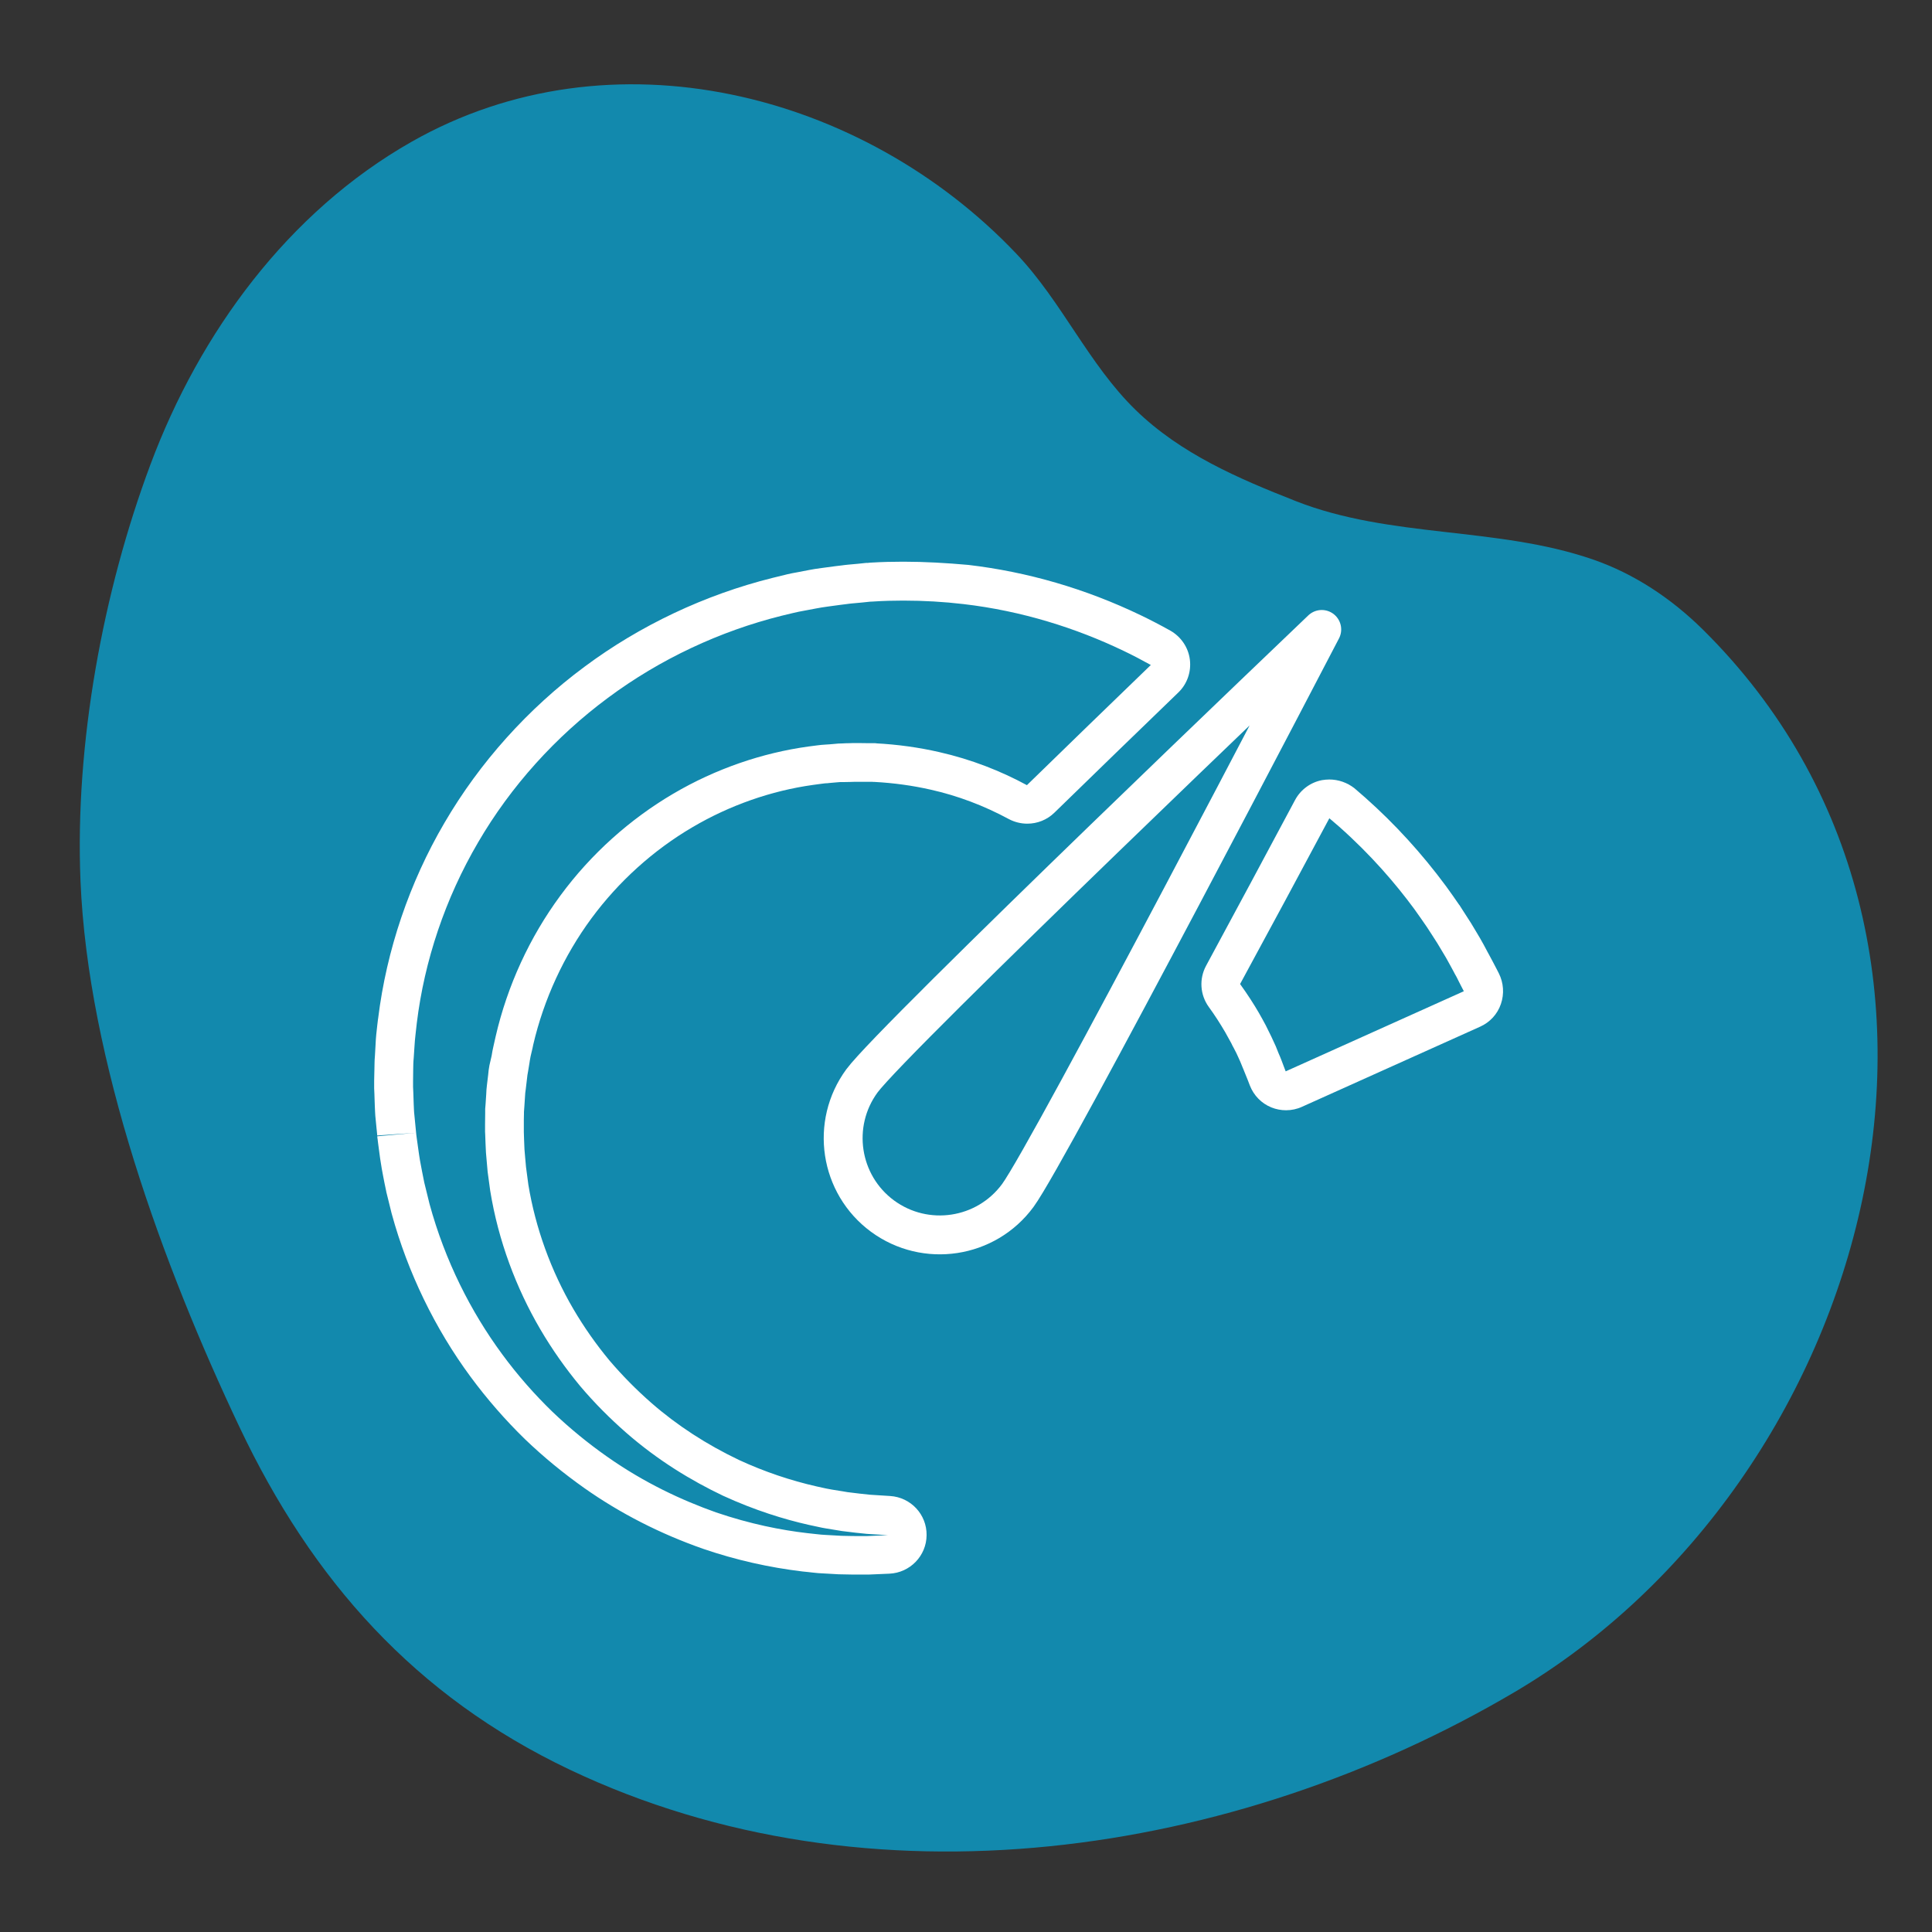 <?xml version="1.0" encoding="utf-8"?>
<!-- Generator: Adobe Illustrator 24.1.2, SVG Export Plug-In . SVG Version: 6.00 Build 0)  -->
<svg version="1.1" id="Layer_1" xmlns="http://www.w3.org/2000/svg" xmlns:xlink="http://www.w3.org/1999/xlink" x="0px" y="0px"
	 viewBox="0 0 150 150" style="enable-background:new 0 0 150 150;" xml:space="preserve">
<rect x="0" y="0" width="150" height="150" fill="#333333" stroke="none"/>
<style type="text/css">
	.st0{fill:#1289AD;}
	.st1{fill:#FFFFFF;}
	.st2{fill:none;stroke:#FFFFFF;stroke-width:3.019;stroke-linejoin:round;stroke-miterlimit:10;}
	.st3{fill:#0F97BF;}
	.st4{fill:#FFFFFF;stroke:#FFFFFF;stroke-width:0.5;stroke-miterlimit:10;}
</style>
<path class="st0" d="M117.58,131.38c27.78-16.38,39.36-58.05,14.63-82.5c-2.42-2.39-5.31-4.33-8.53-5.44
	c-7.47-2.58-15.69-1.63-23.09-4.54c-4.47-1.76-8.92-3.67-12.41-7.06c-3.68-3.58-5.72-8.41-9.28-12.15
	C66.98,7.14,47.46,2.19,31.95,11.01c-9.59,5.45-16.44,14.82-20.26,25.03C7.98,45.95,5.81,57.79,6.25,68.4
	c0.58,13.95,6.4,29.86,12.34,42.39c5.65,11.92,13.64,20.89,25.61,26.59C67.5,148.47,95.84,144.2,117.58,131.38z"/>
<g>
	<g>
		<path class="st1" d="M70.13,46.63c1.58,0,3.14,0.09,4.67,0.27c4.55,0.53,8.76,1.87,12.41,3.62c0.74,0.35,1.45,0.73,2.14,1.11
			c-3.16,3.05-6.45,6.24-9.62,9.33c-2.01-1.09-4.3-2-6.82-2.57c-1.57-0.36-3.22-0.59-4.93-0.68c-0.02,0-0.03,0-0.03,0
			c-0.04,0,0.15-0.01,0.14-0.01c0,0,0,0,0,0l-0.05,0l-0.1,0l-0.19,0l-0.38,0c-0.26,0-0.51-0.01-0.77-0.01l-0.19,0l-0.15,0
			l-0.29,0.01c-0.2,0-0.4,0.01-0.59,0.02l-0.3,0.01l-0.33,0.03c-0.22,0.02-0.44,0.04-0.66,0.05c-0.45,0.02-0.88,0.1-1.33,0.15
			c-3.55,0.49-7.17,1.71-10.5,3.67c-3.33,1.96-6.36,4.65-8.75,7.9c-2.39,3.24-4.12,7-5.03,10.95c-0.1,0.49-0.24,0.99-0.31,1.49
			L38,82.71c-0.02,0.12-0.04,0.25-0.06,0.37l-0.04,0.38l-0.09,0.75l-0.04,0.38l-0.02,0.38l-0.05,0.75l-0.03,0.38l0,0.05
			c0,0.02,0,0.03,0,0.03c0,0,0-0.05,0-0.05c0,0,0,0,0,0.01l0,0.1l0,0.2c0,0.27-0.01,0.55-0.01,0.82l0,0.41c0,0.07,0,0.14,0,0.2
			l0.01,0.18c0.02,0.48,0.03,0.95,0.06,1.44c0.04,0.5,0.09,0.99,0.13,1.49c0.07,0.49,0.13,0.98,0.2,1.47
			c0.63,3.89,2.02,7.56,3.88,10.74c0.93,1.59,1.98,3.07,3.1,4.42c1.13,1.34,2.34,2.54,3.57,3.62c2.47,2.16,5.09,3.74,7.53,4.9
			c2.46,1.13,4.74,1.83,6.65,2.26c0.24,0.05,0.47,0.1,0.7,0.15c0.23,0.05,0.45,0.1,0.66,0.13c0.43,0.07,0.84,0.14,1.22,0.2
			c0.76,0.1,1.41,0.17,1.94,0.22c1.06,0.07,1.62,0.1,1.62,0.1s-0.57,0.02-1.63,0.07c-0.12,0-0.24,0-0.37,0c-0.46,0-0.99,0-1.6-0.02
			c-0.39-0.02-0.8-0.05-1.25-0.07c-0.22-0.01-0.45-0.03-0.69-0.06c-0.24-0.03-0.48-0.05-0.73-0.08c-1.99-0.23-4.4-0.7-7.07-1.61
			c-2.65-0.94-5.58-2.3-8.46-4.33c-1.44-1.01-2.87-2.17-4.25-3.49c-1.37-1.33-2.69-2.82-3.9-4.47c-2.43-3.3-4.43-7.25-5.63-11.65
			c-0.14-0.55-0.27-1.11-0.41-1.67c-0.12-0.56-0.22-1.13-0.33-1.7c-0.1-0.58-0.17-1.19-0.26-1.79l-0.03-0.23
			c-0.01-0.07-0.01-0.14-0.02-0.21l-0.04-0.41c-0.03-0.27-0.05-0.54-0.08-0.82l-0.02-0.2l-0.01-0.1l-0.01-0.18l-0.02-0.44
			c-0.01-0.3-0.02-0.59-0.03-0.89l-0.02-0.45l0-0.45c0-0.3,0.01-0.6,0.01-0.9l0.01-0.45c0-0.15,0.02-0.3,0.03-0.45l0.06-0.9
			c0.03-0.61,0.12-1.21,0.18-1.81c0.59-4.84,2.21-9.68,4.76-14.03c2.54-4.36,6.02-8.21,10.08-11.22c4.06-3.02,8.71-5.18,13.47-6.37
			c0.6-0.14,1.19-0.3,1.79-0.4c0.3-0.06,0.6-0.11,0.9-0.17l0.45-0.08l0.48-0.07c0.32-0.04,0.64-0.09,0.96-0.13l0.48-0.06l0.23-0.03
			l0.19-0.02c0.26-0.02,0.51-0.05,0.77-0.07l0.38-0.04l0.19-0.02l0.1-0.01l0.05,0c-0.01,0,0.22-0.01,0.21-0.01c0,0-0.01,0-0.02,0
			C68.59,46.65,69.36,46.63,70.13,46.63 M70.13,43.61c-0.83,0-1.66,0.02-2.49,0.07c0,0,0,0-0.01,0c-0.1,0.01-0.2,0.01-0.3,0.03
			l0-0.01l-0.14,0.01l-0.19,0.02l-0.38,0.04l-0.77,0.07l-0.19,0.02c-0.03,0-0.06,0.01-0.09,0.01l-0.23,0.03l-0.5,0.06l-0.97,0.13
			l-0.5,0.07c-0.04,0.01-0.09,0.01-0.13,0.02l-0.45,0.08l-0.88,0.17c-0.54,0.09-1.02,0.21-1.49,0.33l-0.45,0.11
			c-5.25,1.31-10.28,3.69-14.58,6.89C41,55.01,37.24,59.2,34.51,63.88c-2.72,4.64-4.5,9.89-5.15,15.18c0,0.02,0,0.04-0.01,0.05
			c-0.02,0.17-0.04,0.33-0.06,0.5c-0.05,0.44-0.11,0.94-0.13,1.47l-0.05,0.88L29.1,82.1c-0.01,0.13-0.02,0.27-0.02,0.4L29.07,83
			l-0.01,0.44l-0.01,0.47l0,0.45c0,0.05,0,0.09,0,0.14l0.02,0.45l0.01,0.33l0.02,0.57l0.02,0.45l0.01,0.18
			c0,0.05,0.01,0.11,0.01,0.16l0.01,0.1l0.02,0.2l0.07,0.72l0.01,0.09l0.04,0.41l3.01-0.21l-3.01,0.27
			c0.01,0.08,0.01,0.16,0.03,0.25l0.03,0.25l0.07,0.53c0.06,0.46,0.12,0.92,0.2,1.36c0,0.02,0.01,0.05,0.01,0.07l0.09,0.49
			c0.08,0.42,0.16,0.84,0.25,1.25c0.01,0.04,0.02,0.07,0.02,0.11l0.28,1.13l0.13,0.53c0.01,0.02,0.01,0.05,0.02,0.07
			c1.23,4.51,3.35,8.89,6.12,12.64c1.27,1.72,2.69,3.35,4.23,4.85c1.44,1.38,2.99,2.65,4.62,3.8c2.77,1.95,5.86,3.53,9.2,4.7
			c2.54,0.87,5.13,1.45,7.72,1.76l0.4,0.04l0.35,0.04c0.32,0.04,0.59,0.06,0.86,0.07l0.54,0.03l0.69,0.04c0.03,0,0.07,0,0.1,0
			c0.63,0.02,1.19,0.02,1.67,0.02l0.38,0c0.04,0,0.08,0,0.12,0l1.63-0.07c1.6-0.07,2.88-1.38,2.89-2.99
			c0.02-1.61-1.23-2.94-2.83-3.04l-1.57-0.1c-0.48-0.05-1.06-0.11-1.74-0.2l-0.35-0.06l-0.81-0.13c-0.02,0-0.04-0.01-0.06-0.01
			c-0.14-0.02-0.28-0.05-0.43-0.08l-0.73-0.16c-2.04-0.46-4.08-1.15-6.03-2.05c-2.52-1.2-4.82-2.69-6.81-4.43
			c-1.18-1.03-2.27-2.14-3.26-3.3c-1.03-1.24-1.98-2.59-2.8-3.99c-1.74-2.97-2.95-6.31-3.5-9.67l-0.09-0.68l-0.09-0.68l-0.07-0.78
			l-0.05-0.59c-0.01-0.25-0.02-0.49-0.03-0.73c-0.01-0.21-0.01-0.42-0.02-0.62l0-0.11l0-0.12l0-0.38l0-0.35l0.01-0.47l0-0.12
			c0,0,0-0.01,0-0.01l0.03-0.41l0.05-0.76l0.02-0.3l0.04-0.3l0.09-0.76l0.04-0.34l0.02-0.11l0.03-0.17l0.12-0.73
			c0-0.03,0.01-0.05,0.01-0.08c0.03-0.21,0.09-0.48,0.16-0.76c0.04-0.17,0.08-0.33,0.11-0.5c0.82-3.52,2.38-6.91,4.52-9.81
			c2.1-2.85,4.81-5.3,7.85-7.08c2.87-1.69,6.11-2.83,9.36-3.28c0.15-0.02,0.3-0.04,0.44-0.06c0.25-0.03,0.48-0.07,0.65-0.07
			c0.03,0,0.06,0,0.09-0.01l0.33-0.03l0.34-0.03l0.25-0.02l0.21,0l0.09,0l0.51-0.01l0.32-0.01l0.08,0l0.13,0l0.36,0l0.41,0l0.37,0
			c0.07,0.01,0.14,0.01,0.21,0.01c1.47,0.08,2.93,0.28,4.34,0.6c2.1,0.47,4.13,1.24,6.06,2.28c0.45,0.24,0.95,0.36,1.44,0.36
			c0.77,0,1.53-0.29,2.11-0.86c3.16-3.08,6.45-6.27,9.61-9.32c0.69-0.66,1.02-1.61,0.9-2.56c-0.12-0.95-0.69-1.78-1.52-2.25
			c-0.77-0.43-1.54-0.83-2.31-1.2c-4.27-2.05-8.77-3.36-13.37-3.9C73.5,43.71,71.81,43.61,70.13,43.61L70.13,43.61z M40.65,87.74
			L40.65,87.74L40.65,87.74L40.65,87.74z"/>
	</g>
	<g>
		<path class="st1" d="M103.21,63.53c0.26,0.22,0.52,0.44,0.77,0.66c2.49,2.21,4.39,4.44,5.82,6.38c0.35,0.49,0.68,0.96,0.98,1.4
			c0.29,0.45,0.57,0.87,0.82,1.27c0.24,0.4,0.47,0.78,0.67,1.12c0.21,0.37,0.4,0.73,0.57,1.04c0.08,0.16,0.16,0.3,0.24,0.44
			c0.05,0.11,0.11,0.2,0.15,0.3c0.09,0.18,0.17,0.33,0.23,0.45c0.13,0.24,0.19,0.37,0.19,0.37l-13.83,6.22c0,0-0.05-0.13-0.15-0.39
			c-0.05-0.13-0.11-0.29-0.18-0.48c-0.04-0.09-0.08-0.19-0.12-0.3c-0.03-0.07-0.06-0.15-0.1-0.23c-0.07-0.16-0.14-0.35-0.22-0.55
			c-0.11-0.23-0.22-0.48-0.35-0.76c-0.13-0.27-0.28-0.56-0.43-0.87c-0.16-0.3-0.34-0.63-0.53-0.96c-0.4-0.69-0.89-1.45-1.46-2.24
			C98.57,72.19,100.95,67.76,103.21,63.53 M103.21,60.52c-0.19,0-0.38,0.02-0.57,0.05c-0.89,0.17-1.66,0.74-2.09,1.54
			c-2.25,4.22-4.63,8.65-6.91,12.87c-0.55,1.02-0.47,2.26,0.21,3.2c0.46,0.63,0.89,1.3,1.28,1.97c0.17,0.3,0.32,0.58,0.47,0.85
			c0.06,0.13,0.12,0.25,0.19,0.37c0.07,0.14,0.14,0.28,0.21,0.41l0.16,0.35l0.14,0.31l0.2,0.49l0.06,0.14l0.03,0.08l0.05,0.12
			l0.06,0.15l0.11,0.27l0.08,0.2l0.15,0.39c0.3,0.77,0.9,1.39,1.67,1.7c0.37,0.15,0.76,0.22,1.14,0.22c0.42,0,0.85-0.09,1.24-0.27
			l13.83-6.22c0.76-0.34,1.34-0.97,1.61-1.76s0.21-1.64-0.16-2.38l-0.19-0.37l-0.12-0.23l-0.12-0.23l-0.16-0.3l-0.22-0.41
			l-0.04-0.07l-0.09-0.17c-0.15-0.29-0.32-0.6-0.51-0.93c-0.01-0.02-0.03-0.05-0.04-0.07l-0.34-0.57l-0.33-0.55
			c-0.22-0.35-0.43-0.67-0.65-1.01l-0.23-0.36c-0.01-0.02-0.02-0.04-0.04-0.05c-0.32-0.47-0.66-0.95-1.03-1.46
			c-1.87-2.53-3.97-4.83-6.27-6.87c-0.27-0.24-0.55-0.48-0.83-0.72C104.6,60.76,103.91,60.52,103.21,60.52L103.21,60.52z"/>
	</g>
</g>
<path class="st2" d="M79.02,92.82c-2.46,3.34-7.16,4.05-10.5,1.6c-3.34-2.46-4.05-7.16-1.6-10.5c2.46-3.34,35.7-35.05,35.7-35.05
	S81.48,89.48,79.02,92.82z"/>
</svg>
